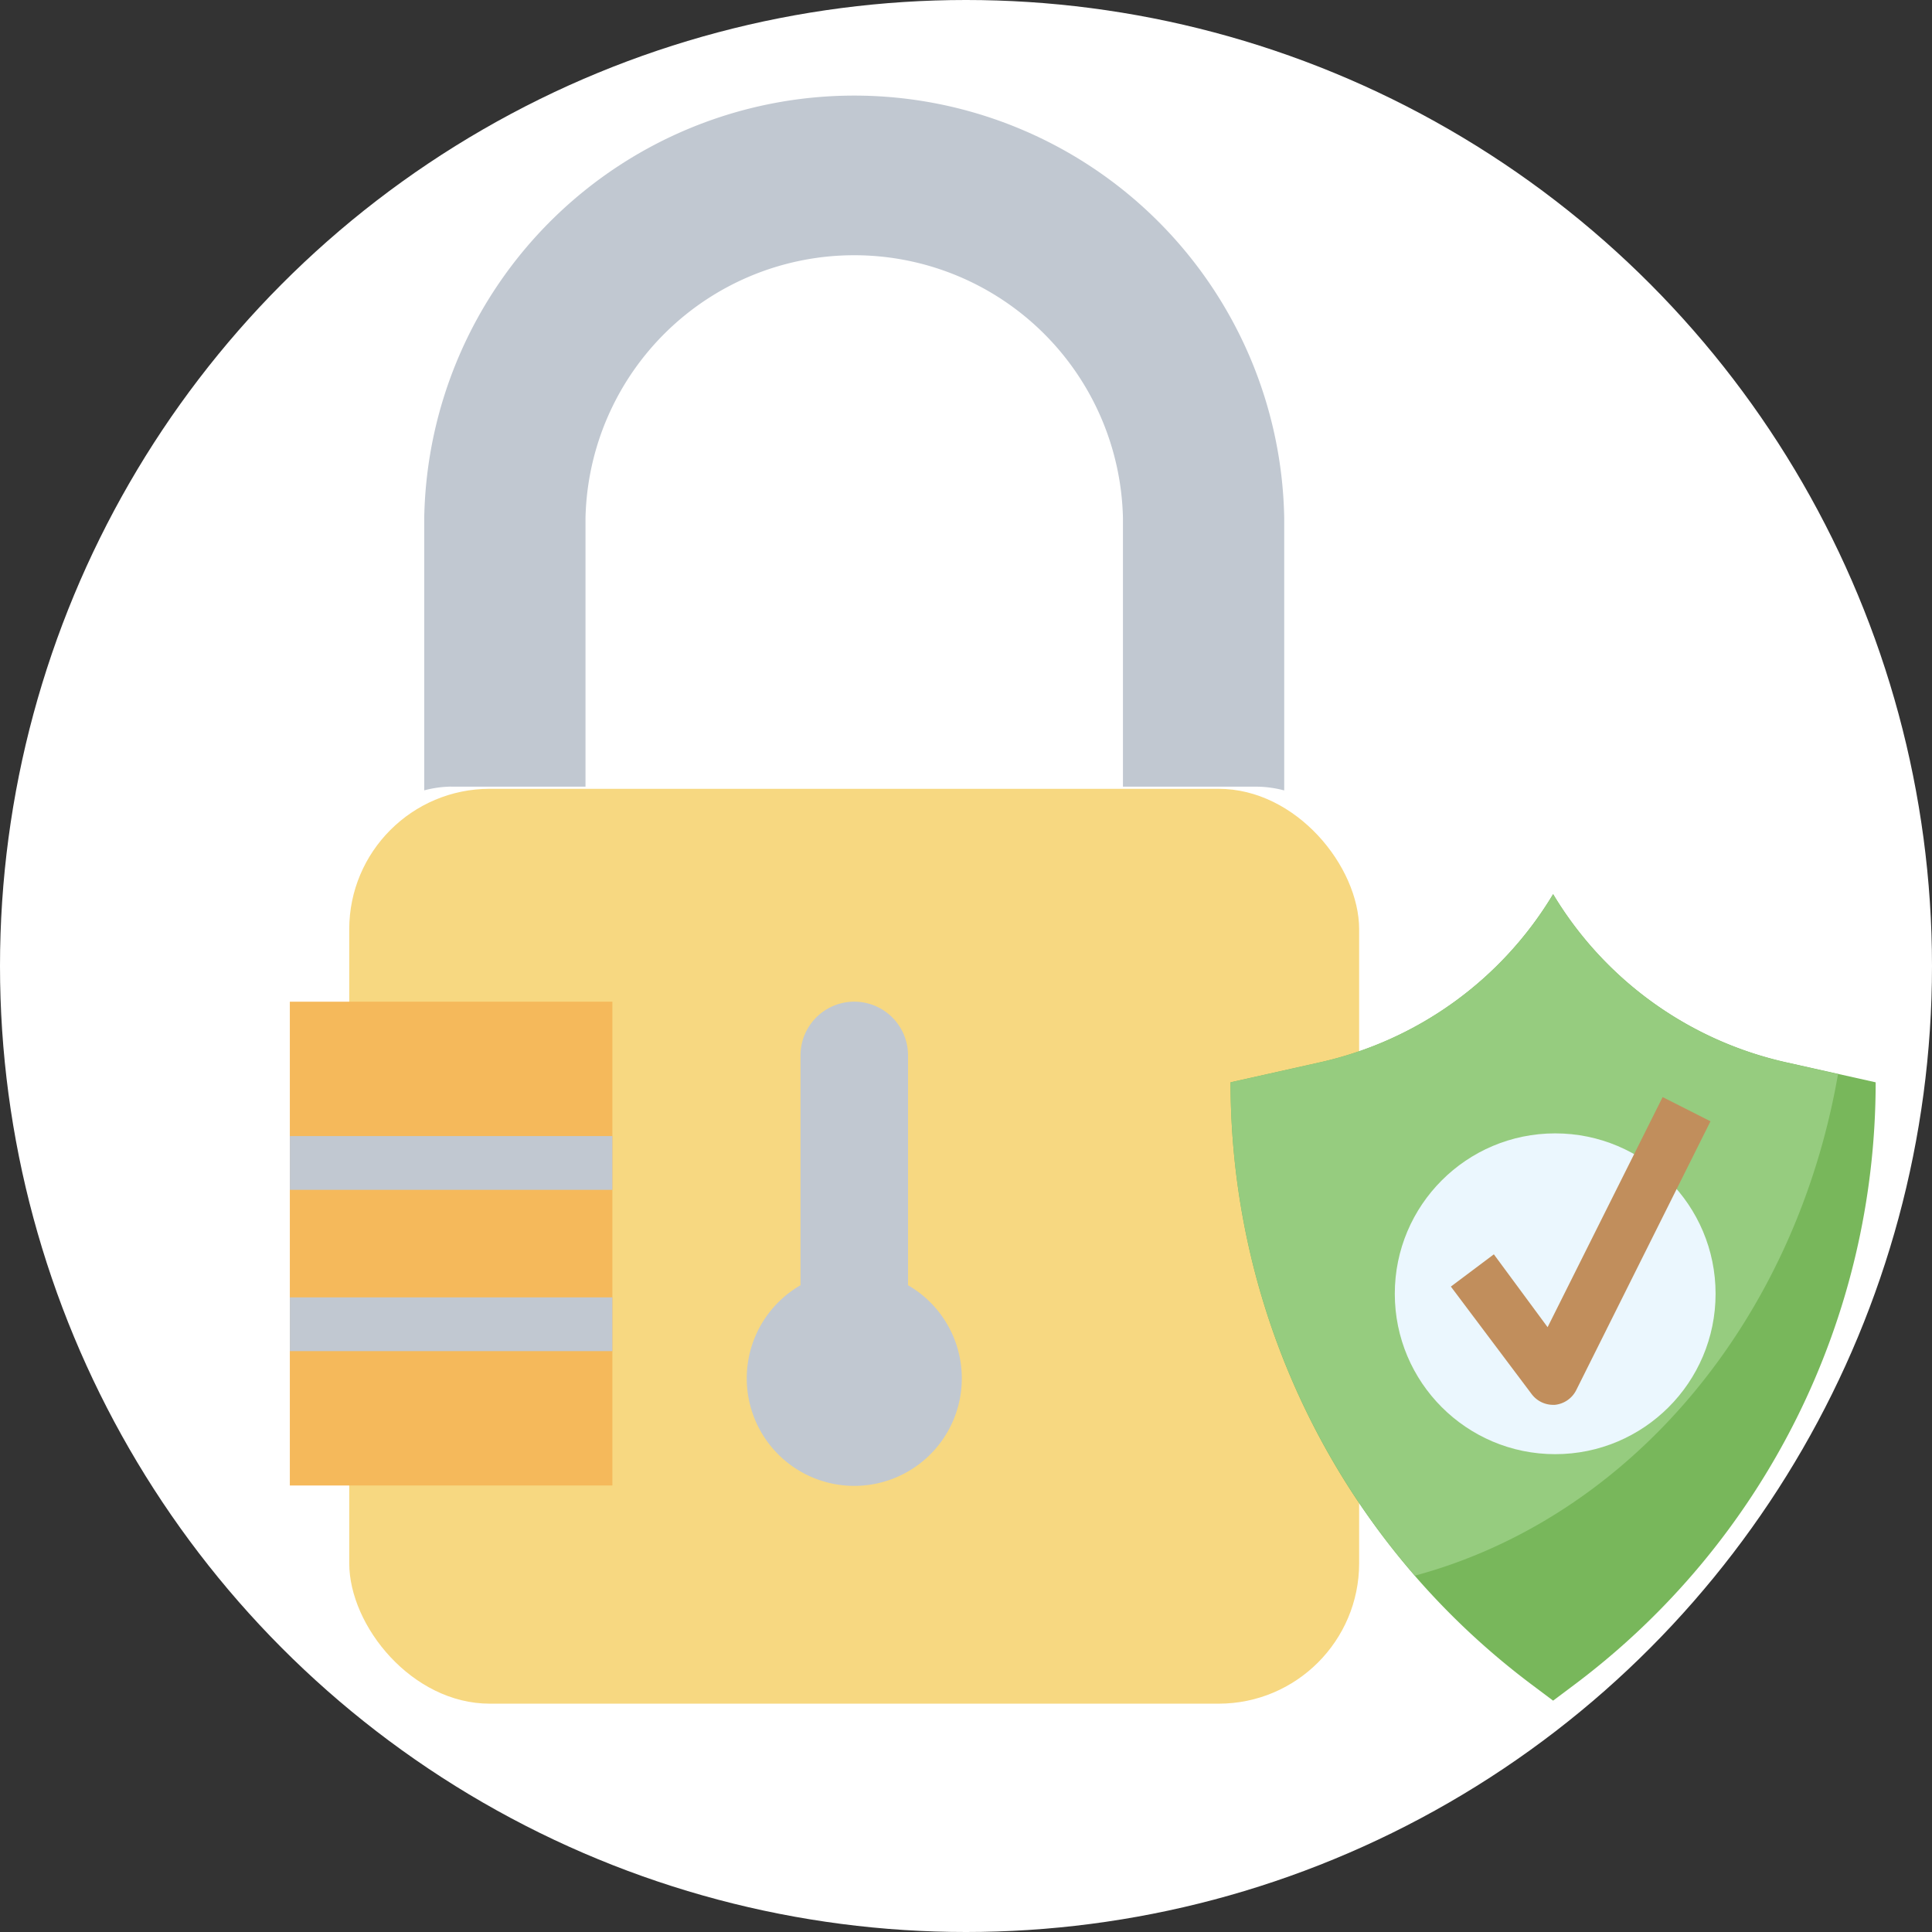 <svg xmlns="http://www.w3.org/2000/svg" width="55" height="55" viewBox="0 0 55 55"><rect x="0" y="0" width="55" height="55" fill="#333333" stroke="none"/><g id="Group_3859" data-name="Group 3859" transform="translate(11892 -19864)"><circle id="Ellipse_40" data-name="Ellipse 40" cx="27.5" cy="27.5" r="27.5" transform="translate(-11892 19864)" fill="#fff"></circle><g id="Layer_14" data-name="Layer 14" transform="translate(-11885.749 19864.5)"><rect id="Rectangle_1862" data-name="Rectangle 1862" width="28.75" height="26.044" rx="4" transform="translate(3.691 21.956)" fill="#f7d881"></rect><path id="Path_1986" data-name="Path 1986" d="M55.364,37.356l-2.533-.566A10.376,10.376,0,0,1,46.182,32a10.376,10.376,0,0,1-6.649,4.79L37,37.356A21.425,21.425,0,0,0,45.57,54.5l.612.459.612-.459A21.425,21.425,0,0,0,55.364,37.356Z" transform="translate(-8.219 -7.045)" fill="#78b75b"></path><path id="Path_1987" data-name="Path 1987" d="M42.249,51.4c6.121-1.653,10.82-7.239,12.044-14.278l-1.461-.329A10.376,10.376,0,0,1,46.182,32a10.376,10.376,0,0,1-6.649,4.79L37,37.356A21.425,21.425,0,0,0,42.249,51.4Z" transform="translate(-8.219 -7.045)" fill="#96cc7f"></path><path id="Path_1988" data-name="Path 1988" d="M7.765,21.895h3.826V14.243a7.652,7.652,0,0,1,15.3,0v7.652h3.826a3.13,3.13,0,0,1,.765.107V14.243A12.243,12.243,0,0,0,7,14.243V22a3.13,3.13,0,0,1,.765-.107Z" transform="translate(-1.174)" fill="#c1c8d1"></path><path id="Path_1989" data-name="Path 1989" d="M2,36h9.182V49.773H2Z" transform="translate(0 -7.984)" fill="#f5b95b"></path><g id="Group_3734" data-name="Group 3734" transform="translate(2 28.016)"><path id="Path_1990" data-name="Path 1990" d="M2,41h9.182v1.53H2Z" transform="translate(-2 -37.174)" fill="#c1c8d1"></path><path id="Path_1991" data-name="Path 1991" d="M2,47h9.182v1.53H2Z" transform="translate(-2 -38.583)" fill="#c1c8d1"></path><path id="Path_1992" data-name="Path 1992" d="M23.591,44.073V37.53a1.53,1.53,0,0,0-3.061,0v6.542a3.061,3.061,0,1,0,3.061,0Z" transform="translate(-5.992 -36)" fill="#c1c8d1"></path></g><circle id="Ellipse_151" data-name="Ellipse 151" cx="4.566" cy="4.566" r="4.566" transform="translate(33.456 31.765)" fill="#ebf7fe"></circle><path id="Path_1993" data-name="Path 1993" d="M48.108,48.311a.765.765,0,0,1-.612-.306l-2.3-3.061,1.224-.918,1.53,2.074,3.275-6.55,1.362.689L48.766,47.89a.765.765,0,0,1-.612.421Z" transform="translate(-10.144 -8.818)" fill="#c18e5c"></path></g></g></svg>